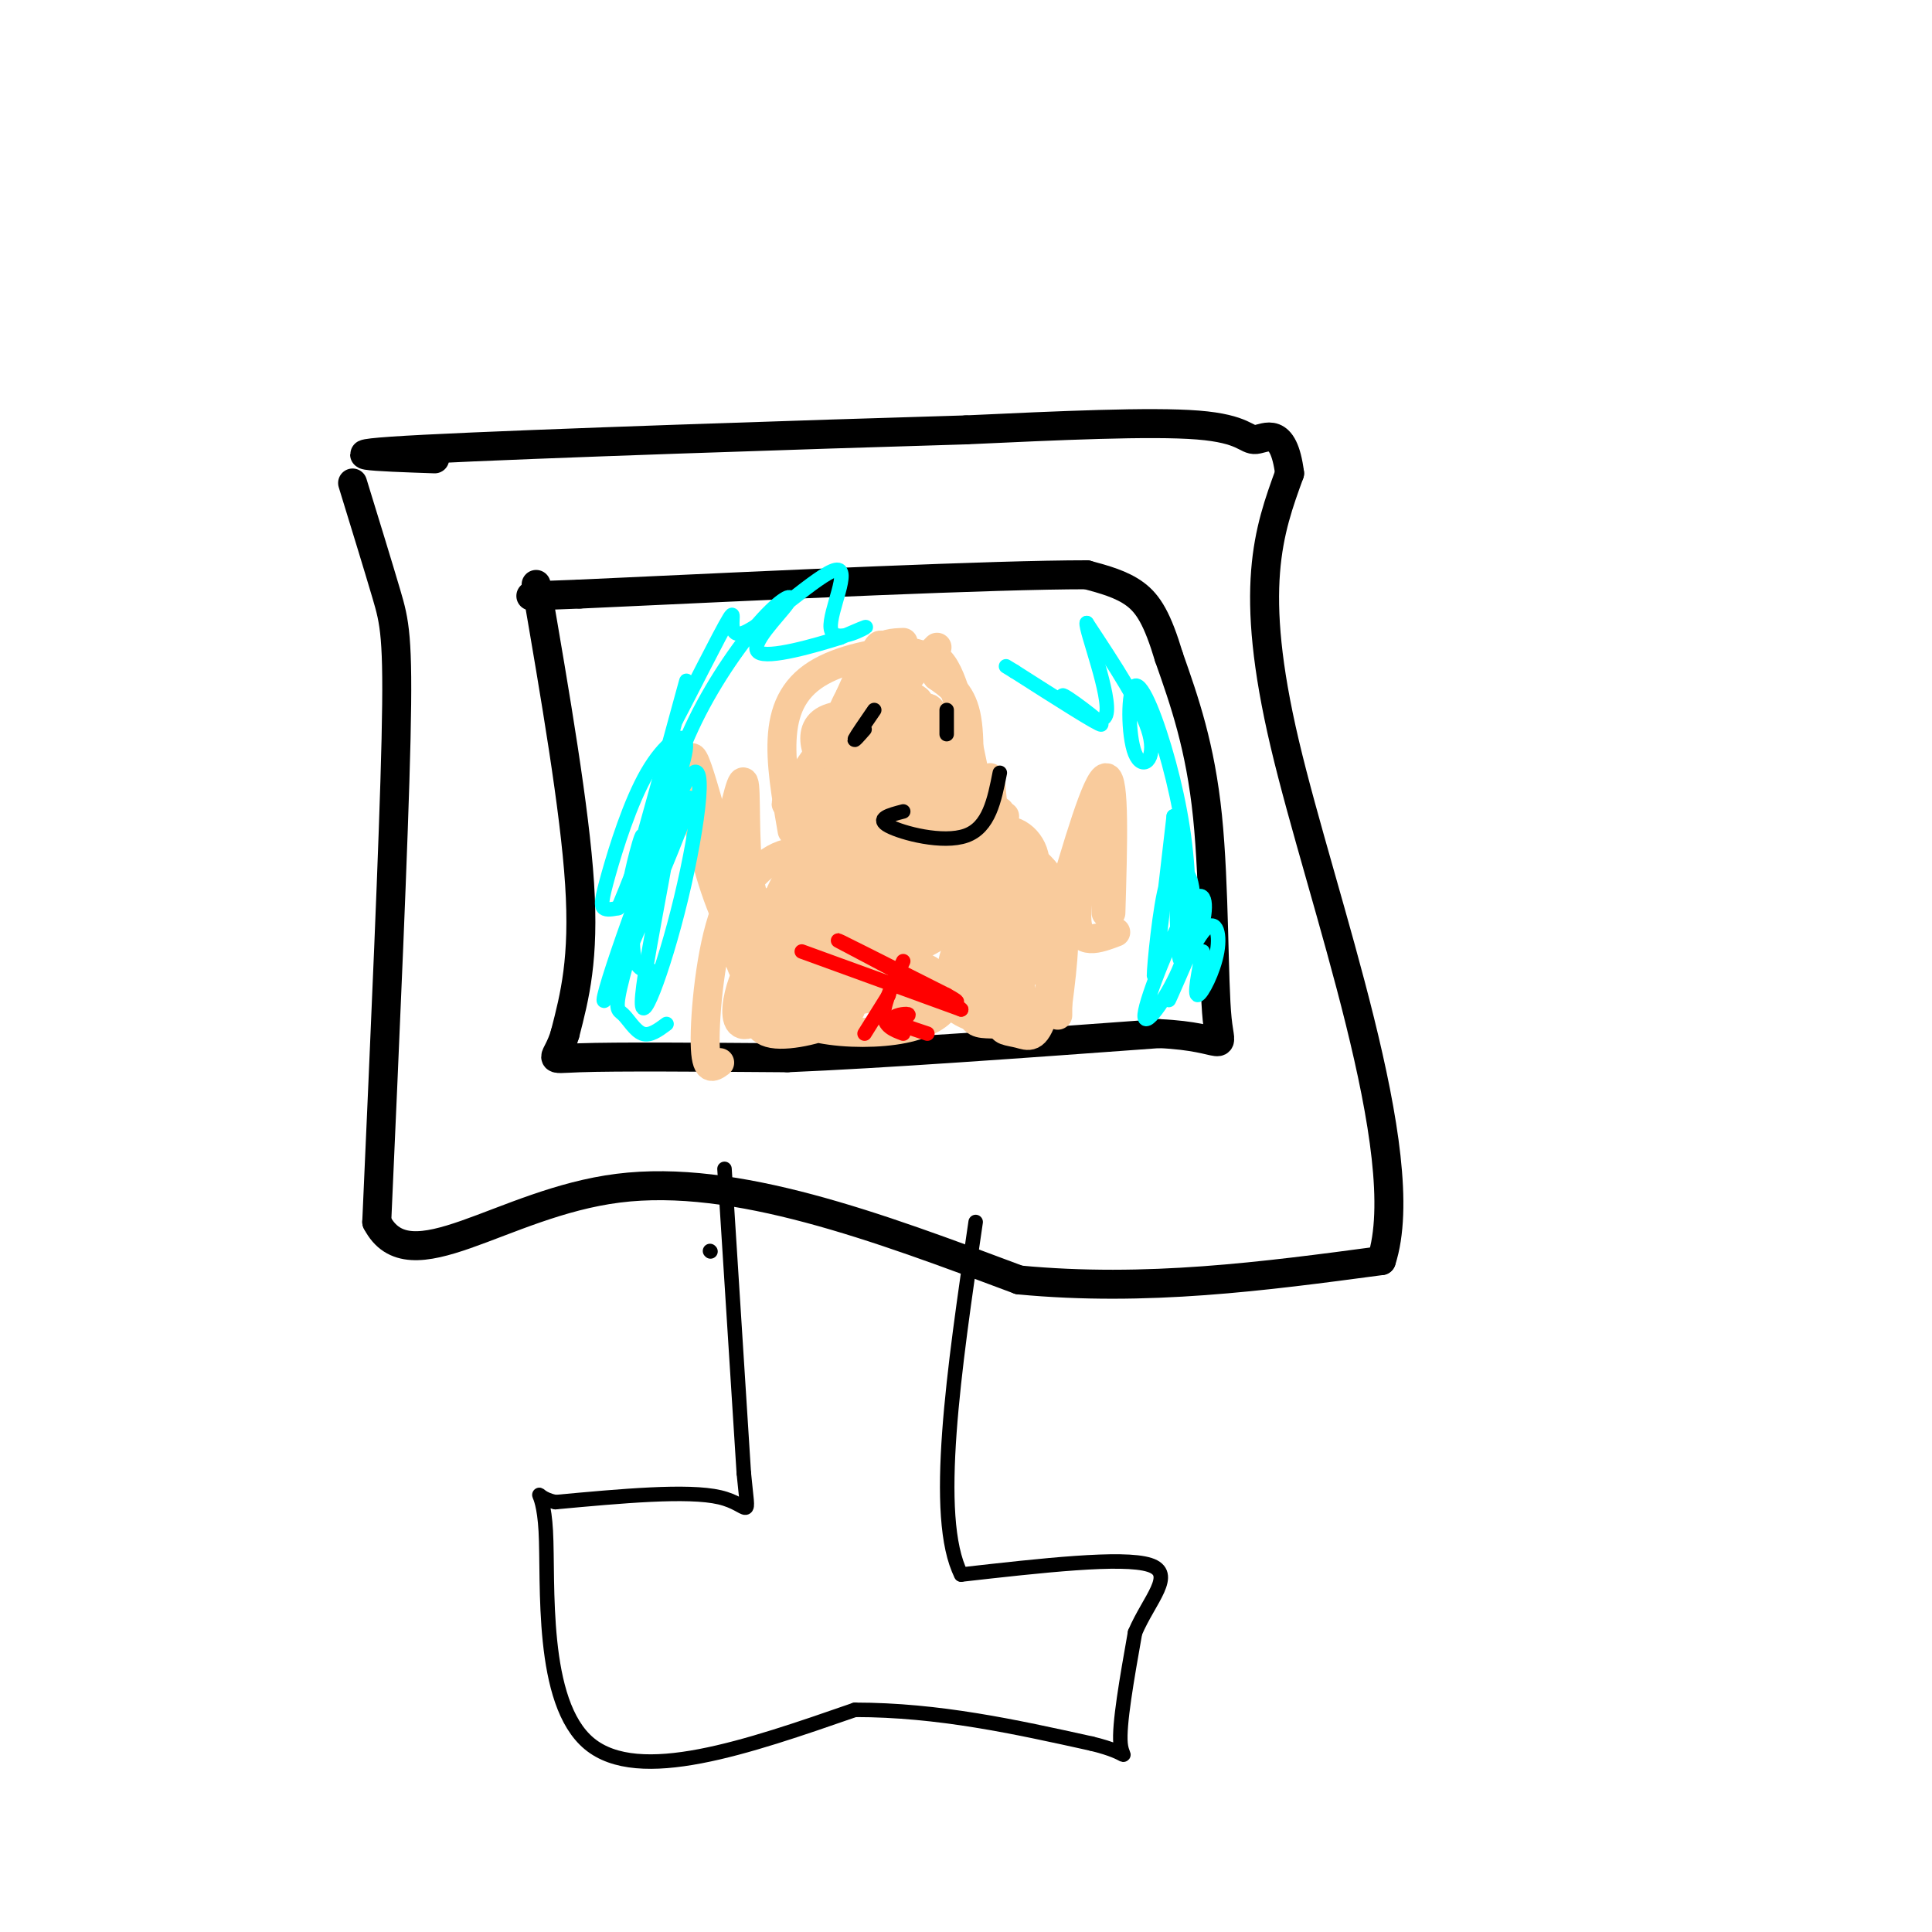 <svg viewBox='0 0 400 400' version='1.1' xmlns='http://www.w3.org/2000/svg' xmlns:xlink='http://www.w3.org/1999/xlink'><g fill='none' stroke='#000000' stroke-width='6' stroke-linecap='round' stroke-linejoin='round'><path d='M73,100c2.644,8.600 5.289,17.200 7,23c1.711,5.800 2.489,8.800 2,30c-0.489,21.200 -2.244,60.600 -4,100'/><path d='M78,253c6.800,13.156 25.800,-3.956 50,-7c24.200,-3.044 53.600,7.978 83,19'/><path d='M211,265c26.333,2.500 50.667,-0.750 75,-4'/><path d='M286,261c7.178,-21.911 -12.378,-74.689 -20,-107c-7.622,-32.311 -3.311,-44.156 1,-56'/><path d='M267,98c-1.286,-10.060 -5.000,-7.208 -7,-7c-2.000,0.208 -2.286,-2.226 -12,-3c-9.714,-0.774 -28.857,0.113 -48,1'/><path d='M200,89c-32.444,0.956 -89.556,2.844 -112,4c-22.444,1.156 -10.222,1.578 2,2'/><path d='M111,121c4.000,23.250 8.000,46.500 9,62c1.000,15.500 -1.000,23.250 -3,31'/><path d='M117,214c-1.711,5.933 -4.489,5.267 3,5c7.489,-0.267 25.244,-0.133 43,0'/><path d='M163,219c20.000,-0.833 48.500,-2.917 77,-5'/><path d='M240,214c14.655,0.655 12.792,4.792 12,-3c-0.792,-7.792 -0.512,-27.512 -2,-42c-1.488,-14.488 -4.744,-23.744 -8,-33'/><path d='M242,136c-2.356,-7.844 -4.244,-10.956 -7,-13c-2.756,-2.044 -6.378,-3.022 -10,-4'/><path d='M225,119c-19.167,0.000 -62.083,2.000 -105,4'/><path d='M120,123c-17.500,0.667 -8.750,0.333 0,0'/></g>
<g fill='none' stroke='#f9cb9c' stroke-width='6' stroke-linecap='round' stroke-linejoin='round'><path d='M164,172c-1.250,-7.131 -2.500,-14.262 -2,-20c0.500,-5.738 2.750,-10.083 8,-13c5.250,-2.917 13.500,-4.405 18,-4c4.500,0.405 5.250,2.702 6,5'/><path d='M194,140c2.267,1.622 4.933,3.178 6,8c1.067,4.822 0.533,12.911 0,21'/><path d='M178,179c-5.667,-1.833 -11.333,-3.667 -16,-2c-4.667,1.667 -8.333,6.833 -12,12'/><path d='M150,189c-2.889,7.689 -4.111,20.911 -4,27c0.111,6.089 1.556,5.044 3,4'/><path d='M204,181c-1.244,0.800 -2.489,1.600 -3,1c-0.511,-0.600 -0.289,-2.600 1,-4c1.289,-1.400 3.644,-2.200 6,-3'/><path d='M208,175c3.378,0.733 8.822,4.067 11,10c2.178,5.933 1.089,14.467 0,23'/><path d='M219,208c0.000,3.833 0.000,1.917 0,0'/><path d='M209,182c-0.689,0.911 -1.378,1.822 -2,2c-0.622,0.178 -1.178,-0.378 -1,-3c0.178,-2.622 1.089,-7.311 2,-12'/><path d='M213,185c0.000,0.000 -6.000,-17.000 -6,-17'/><path d='M208,192c0.000,0.000 -3.000,-31.000 -3,-31'/><path d='M231,193c-3.750,1.417 -7.500,2.833 -8,-2c-0.500,-4.833 2.250,-15.917 5,-27'/><path d='M228,164c1.000,-0.333 1.000,12.333 1,25'/><path d='M184,210c1.909,-4.903 3.817,-9.807 2,-10c-1.817,-0.193 -7.360,4.323 -8,5c-0.640,0.677 3.621,-2.487 5,-5c1.379,-2.513 -0.125,-4.375 -2,-5c-1.875,-0.625 -4.120,-0.015 -6,3c-1.880,3.015 -3.394,8.433 -2,9c1.394,0.567 5.697,-3.716 10,-8'/><path d='M183,199c0.119,-1.645 -4.583,-1.759 -7,0c-2.417,1.759 -2.548,5.391 -1,7c1.548,1.609 4.775,1.196 8,-1c3.225,-2.196 6.449,-6.174 6,-8c-0.449,-1.826 -4.571,-1.500 -9,1c-4.429,2.500 -9.167,7.175 -7,7c2.167,-0.175 11.237,-5.201 14,-9c2.763,-3.799 -0.782,-6.371 -4,-6c-3.218,0.371 -6.109,3.686 -9,7'/><path d='M174,197c-3.270,3.318 -6.946,8.112 -7,10c-0.054,1.888 3.515,0.869 6,-1c2.485,-1.869 3.887,-4.588 5,-8c1.113,-3.412 1.936,-7.517 1,-9c-0.936,-1.483 -3.632,-0.343 -6,1c-2.368,1.343 -4.408,2.888 -6,6c-1.592,3.112 -2.736,7.790 -1,8c1.736,0.210 6.352,-4.047 9,-8c2.648,-3.953 3.328,-7.603 2,-9c-1.328,-1.397 -4.665,-0.542 -8,3c-3.335,3.542 -6.667,9.771 -10,16'/><path d='M159,206c-0.831,3.243 2.090,3.352 6,-1c3.910,-4.352 8.809,-13.163 9,-16c0.191,-2.837 -4.326,0.301 -7,4c-2.674,3.699 -3.503,7.959 -3,10c0.503,2.041 2.339,1.865 5,-3c2.661,-4.865 6.146,-14.417 7,-19c0.854,-4.583 -0.924,-4.195 -6,2c-5.076,6.195 -13.450,18.199 -15,22c-1.550,3.801 3.725,-0.599 9,-5'/><path d='M164,200c2.471,-2.875 4.149,-7.564 4,-10c-0.149,-2.436 -2.125,-2.621 -4,0c-1.875,2.621 -3.651,8.048 -4,11c-0.349,2.952 0.727,3.428 2,4c1.273,0.572 2.742,1.241 4,-1c1.258,-2.241 2.304,-7.390 2,-11c-0.304,-3.610 -1.958,-5.679 -5,-3c-3.042,2.679 -7.473,10.106 -8,13c-0.527,2.894 2.849,1.255 5,-1c2.151,-2.255 3.075,-5.128 4,-8'/><path d='M164,194c1.192,-2.381 2.172,-4.332 1,-4c-1.172,0.332 -4.496,2.949 -7,6c-2.504,3.051 -4.187,6.536 -5,10c-0.813,3.464 -0.757,6.908 2,6c2.757,-0.908 8.213,-6.166 11,-12c2.787,-5.834 2.904,-12.243 2,-15c-0.904,-2.757 -2.831,-1.860 -5,2c-2.169,3.860 -4.581,10.684 -5,14c-0.419,3.316 1.157,3.123 3,2c1.843,-1.123 3.955,-3.178 5,-6c1.045,-2.822 1.022,-6.411 1,-10'/><path d='M167,187c-1.220,-1.861 -4.768,-1.512 -8,0c-3.232,1.512 -6.146,4.188 -7,7c-0.854,2.812 0.351,5.760 3,4c2.649,-1.760 6.740,-8.227 7,-8c0.260,0.227 -3.312,7.149 -5,13c-1.688,5.851 -1.494,10.630 1,9c2.494,-1.630 7.287,-9.670 9,-14c1.713,-4.330 0.347,-4.952 -1,-5c-1.347,-0.048 -2.673,0.476 -4,1'/><path d='M162,194c-1.716,2.357 -4.005,7.749 -5,12c-0.995,4.251 -0.697,7.359 3,8c3.697,0.641 10.793,-1.187 14,-3c3.207,-1.813 2.525,-3.610 1,-5c-1.525,-1.390 -3.892,-2.372 -7,-2c-3.108,0.372 -6.957,2.099 -7,4c-0.043,1.901 3.720,3.978 9,5c5.280,1.022 12.077,0.990 17,0c4.923,-0.990 7.971,-2.936 9,-5c1.029,-2.064 0.039,-4.244 -2,-6c-2.039,-1.756 -5.126,-3.088 -8,-3c-2.874,0.088 -5.535,1.597 -6,3c-0.465,1.403 1.268,2.702 3,4'/><path d='M183,206c4.128,0.146 12.948,-1.489 13,-1c0.052,0.489 -8.666,3.104 -12,5c-3.334,1.896 -1.285,3.075 4,1c5.285,-2.075 13.808,-7.405 18,-8c4.192,-0.595 4.055,3.544 5,5c0.945,1.456 2.973,0.228 5,-1'/><path d='M216,207c-1.158,0.884 -6.553,3.595 -8,5c-1.447,1.405 1.053,1.503 3,2c1.947,0.497 3.342,1.395 5,-4c1.658,-5.395 3.578,-17.081 3,-20c-0.578,-2.919 -3.655,2.928 -4,6c-0.345,3.072 2.042,3.370 3,2c0.958,-1.370 0.489,-4.407 -1,-6c-1.489,-1.593 -3.997,-1.741 -6,-1c-2.003,0.741 -3.502,2.370 -5,4'/><path d='M206,195c-1.274,1.336 -1.958,2.677 -2,4c-0.042,1.323 0.557,2.628 3,3c2.443,0.372 6.730,-0.188 7,-2c0.270,-1.812 -3.478,-4.877 -6,-6c-2.522,-1.123 -3.817,-0.304 -5,3c-1.183,3.304 -2.253,9.093 -2,12c0.253,2.907 1.829,2.931 4,3c2.171,0.069 4.935,0.184 6,-2c1.065,-2.184 0.430,-6.668 -1,-10c-1.430,-3.332 -3.654,-5.512 -6,-6c-2.346,-0.488 -4.813,0.718 -6,3c-1.187,2.282 -1.093,5.641 -1,9'/><path d='M197,206c0.087,2.135 0.805,2.973 3,4c2.195,1.027 5.867,2.244 8,-3c2.133,-5.244 2.728,-16.950 0,-16c-2.728,0.950 -8.780,14.554 -8,18c0.780,3.446 8.391,-3.267 12,-8c3.609,-4.733 3.215,-7.485 3,-10c-0.215,-2.515 -0.250,-4.792 -4,-4c-3.750,0.792 -11.214,4.655 -13,6c-1.786,1.345 2.107,0.173 6,-1'/><path d='M204,192c3.351,-2.047 8.729,-6.665 10,-11c1.271,-4.335 -1.563,-8.386 -5,-9c-3.437,-0.614 -7.476,2.211 -11,6c-3.524,3.789 -6.535,8.543 -6,11c0.535,2.457 4.614,2.617 5,2c0.386,-0.617 -2.920,-2.011 -6,-1c-3.080,1.011 -5.933,4.428 -6,6c-0.067,1.572 2.652,1.298 7,-1c4.348,-2.298 10.324,-6.619 10,-10c-0.324,-3.381 -6.950,-5.823 -12,-6c-5.050,-0.177 -8.525,1.912 -12,4'/><path d='M178,183c-3.271,2.276 -5.448,5.967 -4,8c1.448,2.033 6.522,2.409 10,1c3.478,-1.409 5.359,-4.603 6,-7c0.641,-2.397 0.042,-3.997 -3,-3c-3.042,0.997 -8.528,4.590 -11,7c-2.472,2.410 -1.931,3.636 0,4c1.931,0.364 5.251,-0.135 9,-2c3.749,-1.865 7.927,-5.096 10,-8c2.073,-2.904 2.040,-5.479 -1,-6c-3.040,-0.521 -9.088,1.014 -14,5c-4.912,3.986 -8.689,10.425 -8,13c0.689,2.575 5.845,1.288 11,0'/><path d='M183,195c3.165,-1.566 5.579,-5.482 4,-8c-1.579,-2.518 -7.149,-3.638 -11,-4c-3.851,-0.362 -5.983,0.034 -9,5c-3.017,4.966 -6.918,14.503 -5,14c1.918,-0.503 9.655,-11.046 11,-12c1.345,-0.954 -3.701,7.683 -5,11c-1.299,3.317 1.150,1.316 4,-3c2.850,-4.316 6.100,-10.947 7,-14c0.900,-3.053 -0.550,-2.526 -2,-2'/><path d='M177,182c-2.896,2.671 -9.136,10.350 -10,12c-0.864,1.650 3.648,-2.729 5,-5c1.352,-2.271 -0.456,-2.435 -1,-3c-0.544,-0.565 0.178,-1.530 -2,2c-2.178,3.530 -7.254,11.554 -6,12c1.254,0.446 8.838,-6.688 14,-16c5.162,-9.312 7.904,-20.804 8,-23c0.096,-2.196 -2.452,4.902 -5,12'/><path d='M180,173c-0.525,2.414 0.664,2.451 2,2c1.336,-0.451 2.820,-1.388 4,-4c1.180,-2.612 2.057,-6.900 0,-6c-2.057,0.900 -7.047,6.987 -9,10c-1.953,3.013 -0.869,2.952 0,4c0.869,1.048 1.521,3.206 5,2c3.479,-1.206 9.783,-5.776 11,-11c1.217,-5.224 -2.653,-11.101 -6,-12c-3.347,-0.899 -6.170,3.181 -6,5c0.170,1.819 3.334,1.377 5,0c1.666,-1.377 1.833,-3.688 2,-6'/><path d='M188,157c-1.003,-0.635 -4.512,0.776 -5,4c-0.488,3.224 2.044,8.259 4,10c1.956,1.741 3.337,0.188 5,-3c1.663,-3.188 3.610,-8.011 3,-12c-0.610,-3.989 -3.775,-7.145 -7,-6c-3.225,1.145 -6.511,6.591 -7,10c-0.489,3.409 1.817,4.780 4,5c2.183,0.220 4.242,-0.710 6,-3c1.758,-2.290 3.217,-5.940 3,-9c-0.217,-3.060 -2.108,-5.530 -4,-8'/><path d='M190,145c-1.348,-1.375 -2.719,-0.813 -5,2c-2.281,2.813 -5.471,7.878 -5,11c0.471,3.122 4.605,4.303 7,4c2.395,-0.303 3.053,-2.090 4,-5c0.947,-2.910 2.183,-6.944 2,-9c-0.183,-2.056 -1.786,-2.136 -5,1c-3.214,3.136 -8.040,9.487 -10,13c-1.960,3.513 -1.056,4.187 1,4c2.056,-0.187 5.262,-1.236 8,-3c2.738,-1.764 5.006,-4.244 5,-7c-0.006,-2.756 -2.288,-5.787 -5,-5c-2.712,0.787 -5.856,5.394 -9,10'/><path d='M178,161c-2.022,3.918 -2.578,8.712 0,10c2.578,1.288 8.291,-0.930 11,-3c2.709,-2.070 2.415,-3.993 1,-7c-1.415,-3.007 -3.952,-7.098 -6,-9c-2.048,-1.902 -3.609,-1.614 -6,-1c-2.391,0.614 -5.612,1.553 -8,6c-2.388,4.447 -3.943,12.403 -3,16c0.943,3.597 4.384,2.835 8,0c3.616,-2.835 7.405,-7.743 8,-12c0.595,-4.257 -2.006,-7.863 -4,-9c-1.994,-1.137 -3.383,0.194 -5,2c-1.617,1.806 -3.462,4.087 -4,7c-0.538,2.913 0.231,6.456 1,10'/><path d='M171,171c1.026,2.163 3.090,2.571 5,2c1.910,-0.571 3.667,-2.120 6,-4c2.333,-1.880 5.241,-4.089 5,-9c-0.241,-4.911 -3.631,-12.523 -6,-16c-2.369,-3.477 -3.716,-2.818 -6,2c-2.284,4.818 -5.506,13.797 -6,18c-0.494,4.203 1.739,3.631 4,3c2.261,-0.631 4.549,-1.322 7,-3c2.451,-1.678 5.066,-4.342 6,-9c0.934,-4.658 0.189,-11.310 -2,-10c-2.189,1.310 -5.820,10.584 -7,15c-1.180,4.416 0.091,3.976 2,2c1.909,-1.976 4.454,-5.488 7,-9'/><path d='M186,153c1.433,-3.087 1.514,-6.303 1,-8c-0.514,-1.697 -1.624,-1.875 -4,0c-2.376,1.875 -6.018,5.805 -9,11c-2.982,5.195 -5.305,11.657 -3,11c2.305,-0.657 9.240,-8.434 12,-13c2.760,-4.566 1.347,-5.923 0,-7c-1.347,-1.077 -2.629,-1.874 -5,2c-2.371,3.874 -5.831,12.420 -4,14c1.831,1.580 8.955,-3.805 12,-8c3.045,-4.195 2.013,-7.198 0,-8c-2.013,-0.802 -5.006,0.599 -8,2'/><path d='M178,149c-2.607,3.551 -5.126,11.428 -6,15c-0.874,3.572 -0.103,2.839 2,3c2.103,0.161 5.540,1.215 8,-1c2.460,-2.215 3.945,-7.698 4,-11c0.055,-3.302 -1.318,-4.423 -3,-5c-1.682,-0.577 -3.672,-0.611 -5,2c-1.328,2.611 -1.994,7.865 -1,11c0.994,3.135 3.648,4.149 6,4c2.352,-0.149 4.404,-1.463 6,-2c1.596,-0.537 2.737,-0.299 2,-5c-0.737,-4.701 -3.354,-14.343 -4,-13c-0.646,1.343 0.677,13.672 2,26'/><path d='M189,173c0.825,5.084 1.886,4.792 3,6c1.114,1.208 2.281,3.914 3,-1c0.719,-4.914 0.991,-17.449 0,-16c-0.991,1.449 -3.243,16.883 -3,23c0.243,6.117 2.983,2.918 4,-4c1.017,-6.918 0.312,-17.555 0,-15c-0.312,2.555 -0.232,18.301 1,22c1.232,3.699 3.616,-4.651 6,-13'/><path d='M203,175c0.555,-5.999 -1.057,-14.495 -3,-23c-1.943,-8.505 -4.215,-17.018 -8,-16c-3.785,1.018 -9.082,11.567 -11,21c-1.918,9.433 -0.456,17.748 1,21c1.456,3.252 2.906,1.439 4,-7c1.094,-8.439 1.830,-23.503 -1,-23c-2.830,0.503 -9.228,16.574 -11,23c-1.772,6.426 1.082,3.207 4,0c2.918,-3.207 5.901,-6.402 8,-11c2.099,-4.598 3.314,-10.599 3,-13c-0.314,-2.401 -2.157,-1.200 -4,0'/><path d='M185,147c-2.969,3.724 -8.391,13.033 -10,17c-1.609,3.967 0.595,2.593 3,1c2.405,-1.593 5.010,-3.404 6,-6c0.990,-2.596 0.365,-5.977 0,-8c-0.365,-2.023 -0.471,-2.687 -3,-3c-2.529,-0.313 -7.482,-0.274 -10,1c-2.518,1.274 -2.601,3.783 -2,6c0.601,2.217 1.888,4.141 5,4c3.112,-0.141 8.051,-2.347 10,-5c1.949,-2.653 0.909,-5.753 -2,-6c-2.909,-0.247 -7.688,2.358 -10,6c-2.312,3.642 -2.156,8.321 -2,13'/><path d='M170,167c1.335,2.587 5.672,2.553 9,1c3.328,-1.553 5.646,-4.625 4,-5c-1.646,-0.375 -7.258,1.947 -12,9c-4.742,7.053 -8.616,18.837 -6,15c2.616,-3.837 11.722,-23.297 11,-24c-0.722,-0.703 -11.271,17.349 -12,23c-0.729,5.651 8.363,-1.100 13,-9c4.637,-7.900 4.818,-16.950 5,-26'/><path d='M182,151c1.422,-6.717 2.476,-10.509 0,-8c-2.476,2.509 -8.482,11.317 -11,18c-2.518,6.683 -1.549,11.239 2,7c3.549,-4.239 9.677,-17.274 9,-19c-0.677,-1.726 -8.161,7.857 -11,12c-2.839,4.143 -1.034,2.846 0,3c1.034,0.154 1.295,1.758 4,-1c2.705,-2.758 7.852,-9.879 13,-17'/><path d='M188,146c0.857,-1.833 -3.500,2.083 -6,2c-2.500,-0.083 -3.143,-4.167 -3,-5c0.143,-0.833 1.071,1.583 2,4'/><path d='M190,136c-5.417,6.000 -10.833,12.000 -12,14c-1.167,2.000 1.917,0.000 5,-2'/><path d='M187,133c-2.083,0.083 -4.167,0.167 -6,2c-1.833,1.833 -3.417,5.417 -5,9'/><path d='M180,138c-6.339,16.528 -12.678,33.056 -12,35c0.678,1.944 8.372,-10.697 10,-14c1.628,-3.303 -2.811,2.733 -4,7c-1.189,4.267 0.872,6.764 3,8c2.128,1.236 4.322,1.210 6,0c1.678,-1.210 2.839,-3.605 4,-6'/><path d='M187,168c0.143,-4.446 -1.498,-12.559 -3,-16c-1.502,-3.441 -2.865,-2.208 -5,3c-2.135,5.208 -5.042,14.390 -5,17c0.042,2.610 3.032,-1.354 5,-6c1.968,-4.646 2.914,-9.974 1,-11c-1.914,-1.026 -6.688,2.251 -9,5c-2.312,2.749 -2.161,4.971 0,3c2.161,-1.971 6.332,-8.135 8,-12c1.668,-3.865 0.834,-5.433 0,-7'/><path d='M179,144c-2.655,2.273 -9.292,11.456 -13,17c-3.708,5.544 -4.489,7.450 -1,3c3.489,-4.450 11.246,-15.255 12,-14c0.754,1.255 -5.494,14.571 -7,20c-1.506,5.429 1.730,2.971 4,0c2.270,-2.971 3.573,-6.454 5,-11c1.427,-4.546 2.979,-10.156 3,-13c0.021,-2.844 -1.490,-2.922 -3,-3'/><path d='M179,143c0.743,-4.844 4.100,-15.456 4,-5c-0.100,10.456 -3.656,41.978 -3,49c0.656,7.022 5.523,-10.456 7,-19c1.477,-8.544 -0.435,-8.156 -2,-8c-1.565,0.156 -2.782,0.078 -4,0'/><path d='M181,160c-3.255,5.460 -9.391,19.110 -9,21c0.391,1.890 7.311,-7.979 10,-15c2.689,-7.021 1.148,-11.193 1,-11c-0.148,0.193 1.096,4.751 2,6c0.904,1.249 1.469,-0.809 2,-3c0.531,-2.191 1.028,-4.513 -1,-5c-2.028,-0.487 -6.579,0.861 -9,3c-2.421,2.139 -2.710,5.070 -3,8'/><path d='M174,164c1.684,0.676 7.394,-1.635 11,-7c3.606,-5.365 5.109,-13.786 2,-11c-3.109,2.786 -10.831,16.779 -14,23c-3.169,6.221 -1.785,4.671 0,4c1.785,-0.671 3.973,-0.461 6,-1c2.027,-0.539 3.894,-1.825 7,-8c3.106,-6.175 7.452,-17.239 5,-16c-2.452,1.239 -11.700,14.783 -14,18c-2.300,3.217 2.350,-3.891 7,-11'/><path d='M184,155c2.152,-4.650 4.031,-10.774 -1,-7c-5.031,3.774 -16.972,17.445 -16,15c0.972,-2.445 14.859,-21.006 16,-21c1.141,0.006 -10.462,18.578 -14,26c-3.538,7.422 0.989,3.692 5,-2c4.011,-5.692 7.505,-13.346 11,-21'/><path d='M185,145c3.333,-5.333 6.167,-8.167 9,-11'/><path d='M170,182c0.220,-2.432 0.440,-4.864 -1,-5c-1.440,-0.136 -4.541,2.026 -7,7c-2.459,4.974 -4.278,12.762 -4,14c0.278,1.238 2.651,-4.075 4,-5c1.349,-0.925 1.675,2.537 2,6'/><path d='M159,187c0.000,0.000 4.000,8.000 4,8'/><path d='M169,202c-2.708,-2.030 -5.417,-4.060 -8,-7c-2.583,-2.940 -5.042,-6.792 -6,-14c-0.958,-7.208 -0.417,-17.774 -1,-19c-0.583,-1.226 -2.292,6.887 -4,15'/><path d='M150,177c0.060,8.131 2.208,20.958 4,24c1.792,3.042 3.226,-3.702 3,-9c-0.226,-5.298 -2.113,-9.149 -4,-13'/><path d='M153,179c-0.679,-2.911 -0.378,-3.687 -1,-3c-0.622,0.687 -2.167,2.839 -1,8c1.167,5.161 5.048,13.332 6,16c0.952,2.668 -1.024,-0.166 -3,-3'/><path d='M154,197c-1.986,-3.211 -5.450,-9.737 -8,-20c-2.550,-10.263 -4.187,-24.263 -2,-19c2.187,5.263 8.196,29.789 11,39c2.804,9.211 2.402,3.105 2,-3'/><path d='M230,189c0.417,-14.000 0.833,-28.000 -1,-28c-1.833,0.000 -5.917,14.000 -10,28'/><path d='M219,189c-2.000,6.833 -2.000,9.917 -2,13'/></g>
<g fill='none' stroke='#f9cb9c' stroke-width='3' stroke-linecap='round' stroke-linejoin='round'><path d='M177,159c0.000,0.000 1.000,-3.000 1,-3'/><path d='M182,163c-2.167,-0.500 -4.333,-1.000 -4,-2c0.333,-1.000 3.167,-2.500 6,-4'/><path d='M186,170c-2.732,2.607 -5.464,5.214 -5,3c0.464,-2.214 4.125,-9.250 4,-10c-0.125,-0.750 -4.036,4.786 -5,7c-0.964,2.214 1.018,1.107 3,0'/><path d='M177,149c-2.408,3.519 -4.817,7.037 -5,9c-0.183,1.963 1.858,2.370 4,2c2.142,-0.370 4.385,-1.516 6,-5c1.615,-3.484 2.601,-9.307 1,-11c-1.601,-1.693 -5.790,0.742 -8,3c-2.210,2.258 -2.441,4.339 -2,6c0.441,1.661 1.555,2.903 3,3c1.445,0.097 3.223,-0.952 5,-2'/><path d='M177,160c-0.500,1.250 -1.000,2.500 0,3c1.000,0.500 3.500,0.250 6,0'/></g>
<g fill='none' stroke='#000000' stroke-width='3' stroke-linecap='round' stroke-linejoin='round'><path d='M181,147c-1.833,2.667 -3.667,5.333 -4,6c-0.333,0.667 0.833,-0.667 2,-2'/><path d='M196,147c0.000,0.000 0.000,5.000 0,5'/><path d='M187,168c-2.889,0.756 -5.778,1.511 -3,3c2.778,1.489 11.222,3.711 16,2c4.778,-1.711 5.889,-7.356 7,-13'/><path d='M147,259c0.000,0.000 0.100,0.100 0.1,0.1'/><path d='M150,242c0.000,0.000 4.000,63.000 4,63'/><path d='M154,305c1.022,10.867 1.578,6.533 -5,5c-6.578,-1.533 -20.289,-0.267 -34,1'/><path d='M115,311c-5.595,-1.190 -2.583,-4.667 -2,6c0.583,10.667 -1.262,35.476 9,44c10.262,8.524 32.631,0.762 55,-7'/><path d='M177,354c17.333,0.000 33.167,3.500 49,7'/><path d='M226,361c8.822,2.111 6.378,3.889 6,0c-0.378,-3.889 1.311,-13.444 3,-23'/><path d='M235,338c2.867,-6.778 8.533,-12.222 3,-14c-5.533,-1.778 -22.267,0.111 -39,2'/><path d='M199,326c-6.000,-11.833 -1.500,-42.417 3,-73'/></g>
<g fill='none' stroke='#00ffff' stroke-width='3' stroke-linecap='round' stroke-linejoin='round'><path d='M249,197c-0.900,4.565 -1.799,9.129 -1,9c0.799,-0.129 3.297,-4.952 4,-9c0.703,-4.048 -0.388,-7.321 -3,-4c-2.612,3.321 -6.746,13.234 -7,14c-0.254,0.766 3.373,-7.617 7,-16'/><path d='M249,191c1.049,-4.577 0.172,-8.021 -3,-3c-3.172,5.021 -8.638,18.507 -9,22c-0.362,3.493 4.380,-3.009 7,-9c2.620,-5.991 3.119,-11.473 3,-15c-0.119,-3.527 -0.857,-5.100 -2,-6c-1.143,-0.900 -2.692,-1.127 -4,5c-1.308,6.127 -2.374,18.608 -2,17c0.374,-1.608 2.187,-17.304 4,-33'/><path d='M243,169c0.688,1.612 0.407,22.142 1,28c0.593,5.858 2.061,-2.954 2,-12c-0.061,-9.046 -1.649,-18.324 -4,-27c-2.351,-8.676 -5.465,-16.748 -7,-16c-1.535,0.748 -1.490,10.317 0,14c1.490,3.683 4.426,1.481 3,-4c-1.426,-5.481 -7.213,-14.240 -13,-23'/><path d='M225,129c-0.375,1.118 5.188,15.413 4,19c-1.188,3.587 -9.128,-3.534 -9,-4c0.128,-0.466 8.322,5.724 8,6c-0.322,0.276 -9.161,-5.362 -18,-11'/><path d='M210,139c-3.000,-1.833 -1.500,-0.917 0,0'/><path d='M135,201c-2.059,-0.045 -4.118,-0.089 -4,-7c0.118,-6.911 2.413,-20.687 2,-21c-0.413,-0.313 -3.534,12.839 -2,8c1.534,-4.839 7.724,-27.668 10,-36c2.276,-8.332 0.638,-2.166 -1,4'/><path d='M140,149c2.477,-4.584 9.170,-18.043 11,-21c1.830,-2.957 -1.203,4.589 3,3c4.203,-1.589 15.642,-12.312 19,-13c3.358,-0.688 -1.365,8.661 -1,12c0.365,3.339 5.819,0.668 7,0c1.181,-0.668 -1.909,0.666 -5,2'/><path d='M174,132c-5.017,1.577 -15.060,4.519 -17,3c-1.940,-1.519 4.223,-7.498 6,-10c1.777,-2.502 -0.832,-1.528 -5,3c-4.168,4.528 -9.894,12.609 -14,21c-4.106,8.391 -6.591,17.093 -6,17c0.591,-0.093 4.258,-8.981 4,-12c-0.258,-3.019 -4.440,-0.170 -8,6c-3.560,6.170 -6.497,15.661 -8,21c-1.503,5.339 -1.572,6.525 -1,7c0.572,0.475 1.786,0.237 3,0'/><path d='M128,188c3.708,-8.716 11.477,-30.507 12,-26c0.523,4.507 -6.200,35.312 -7,44c-0.800,8.688 4.324,-4.741 8,-20c3.676,-15.259 5.903,-32.348 1,-24c-4.903,8.348 -16.935,42.132 -17,45c-0.065,2.868 11.839,-25.181 16,-36c4.161,-10.819 0.581,-4.410 -3,2'/><path d='M138,173c-2.455,6.463 -7.091,21.619 -9,29c-1.909,7.381 -1.091,6.987 0,8c1.091,1.013 2.455,3.432 4,4c1.545,0.568 3.273,-0.716 5,-2'/></g>
<g fill='none' stroke='#ff0000' stroke-width='3' stroke-linecap='round' stroke-linejoin='round'><path d='M166,197c0.000,0.000 33.000,12.000 33,12'/><path d='M199,209c-1.400,-1.733 -21.400,-12.067 -25,-14c-3.600,-1.933 9.200,4.533 22,11'/><path d='M196,206c3.667,2.000 1.833,1.500 0,1'/><path d='M187,199c-2.000,4.250 -4.000,8.500 -4,11c0.000,2.500 2.000,3.250 4,4'/><path d='M184,206c0.000,0.000 -5.000,8.000 -5,8'/><path d='M185,212c1.756,-0.889 3.511,-1.778 3,-2c-0.511,-0.222 -3.289,0.222 -3,1c0.289,0.778 3.644,1.889 7,3'/></g>
</svg>